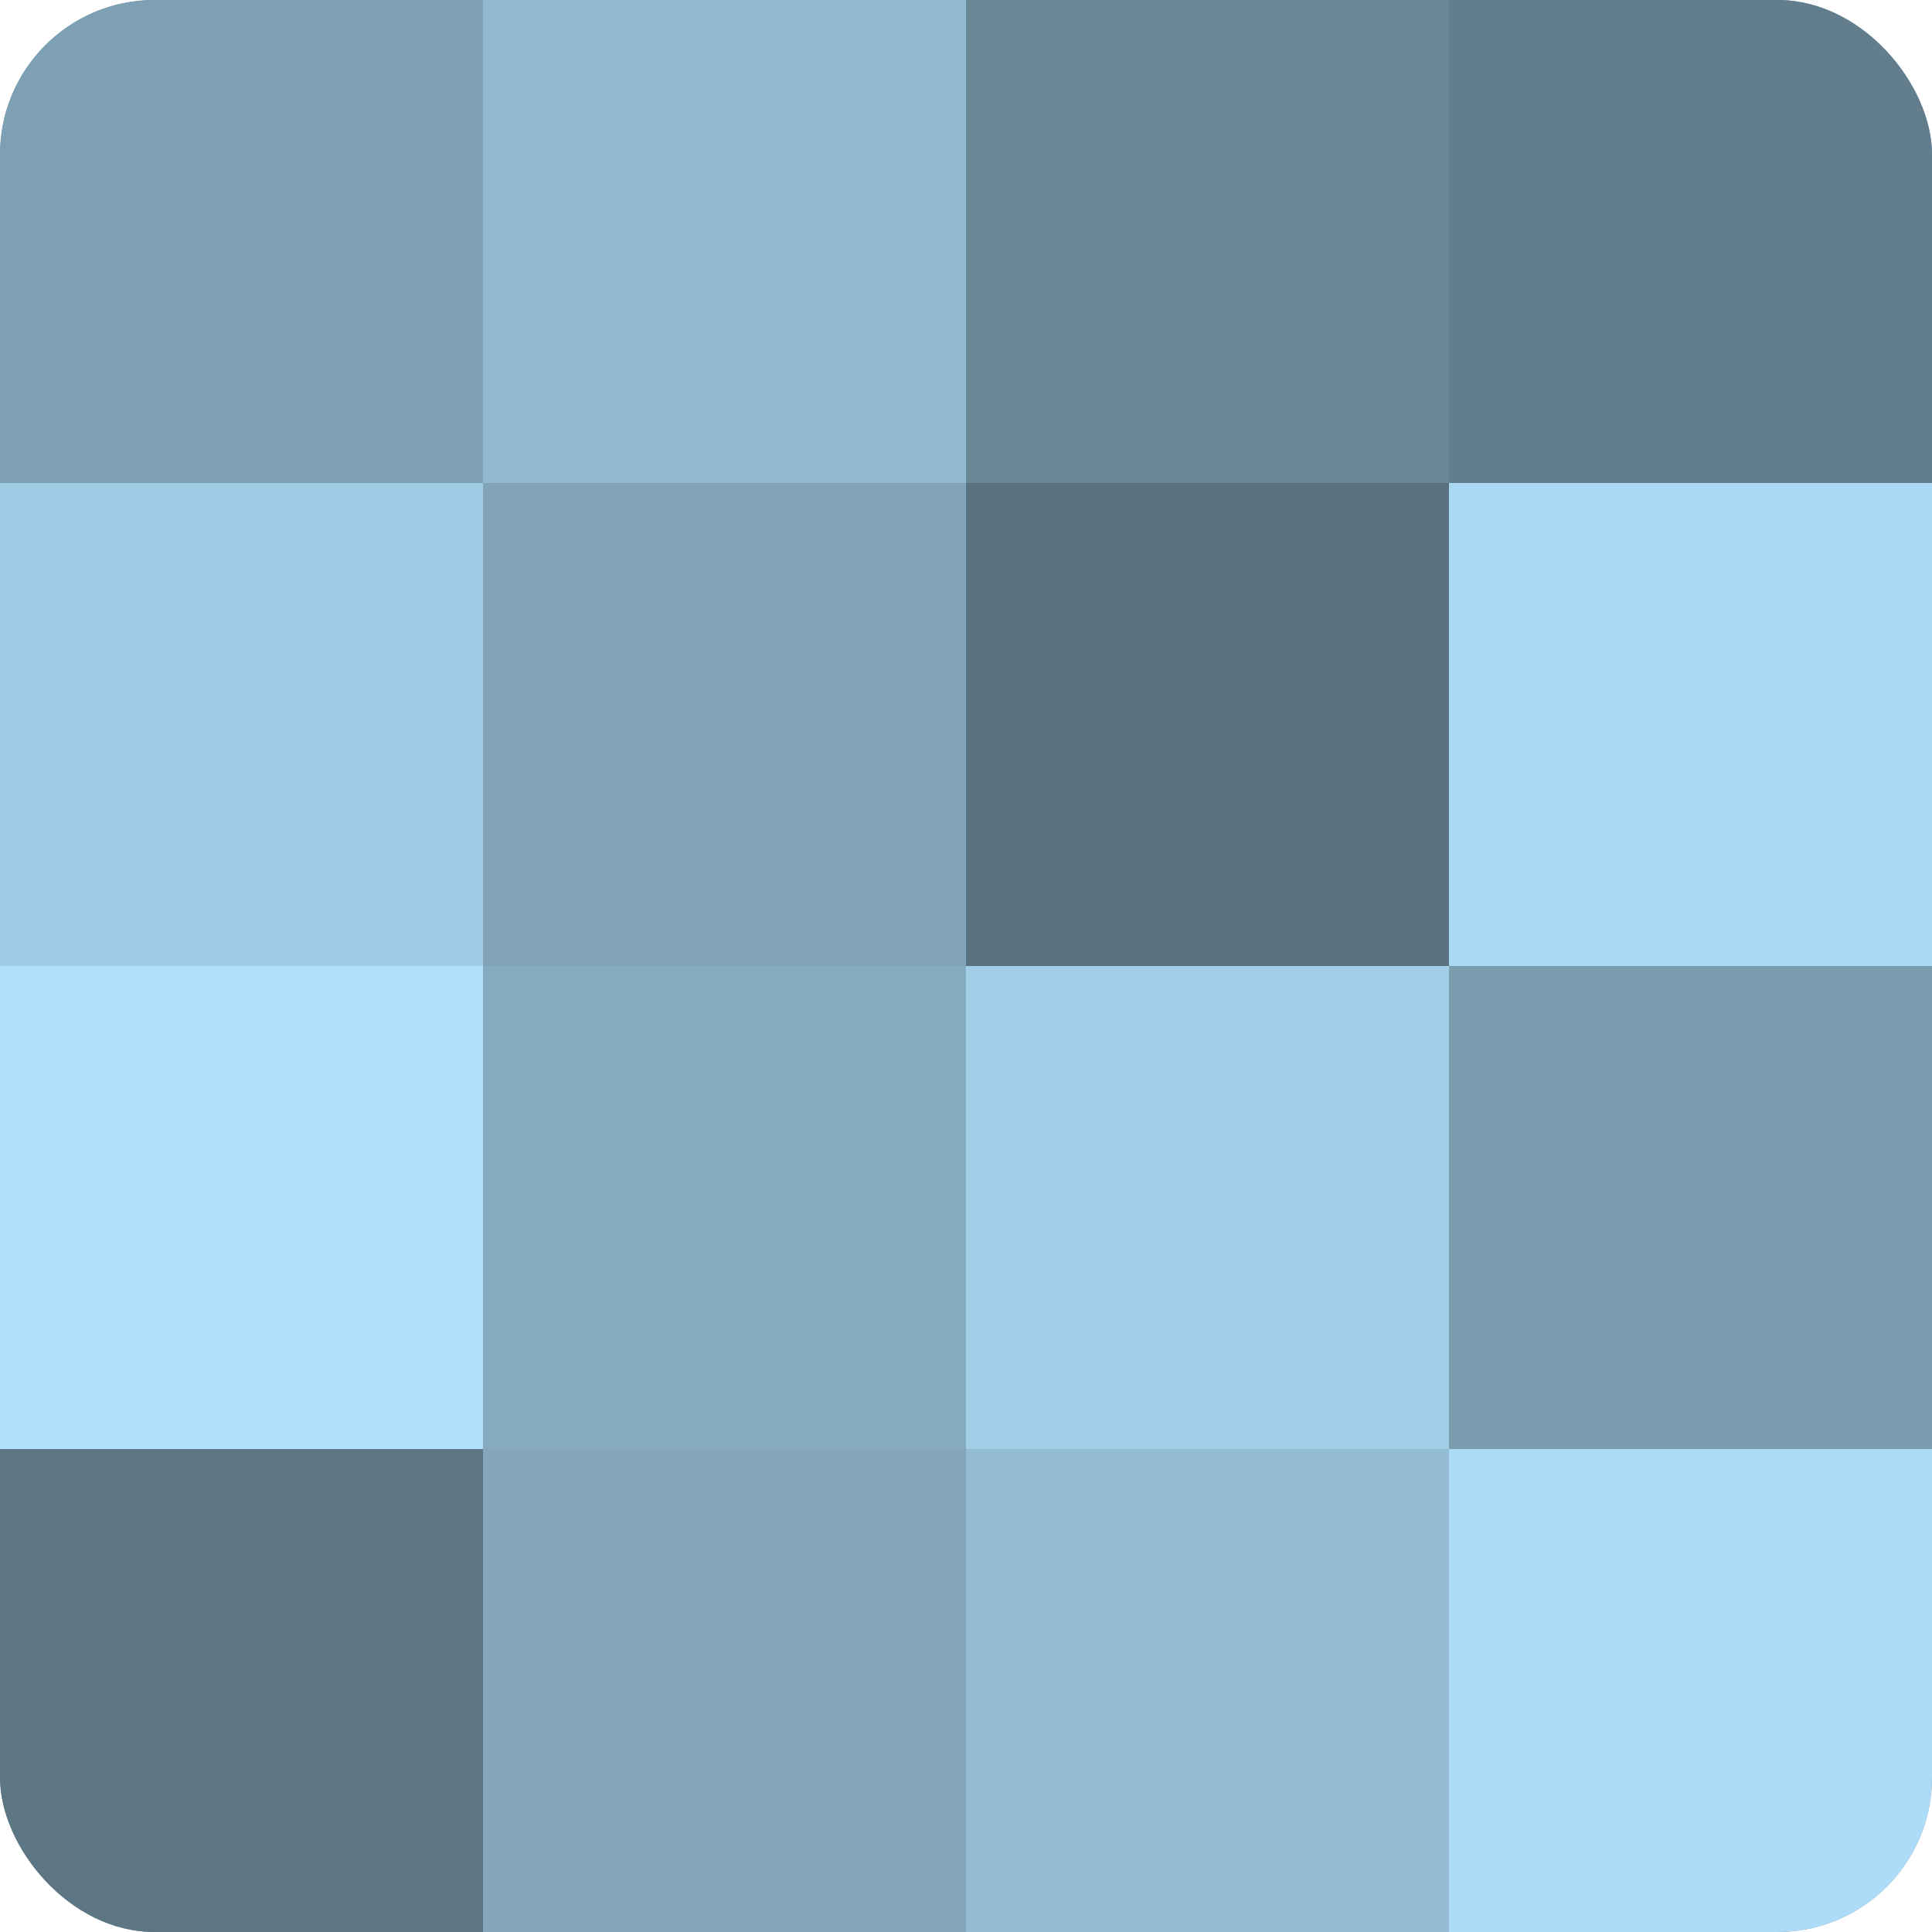 <?xml version="1.0" encoding="UTF-8"?>
<svg xmlns="http://www.w3.org/2000/svg" width="60" height="60" viewBox="0 0 100 100" preserveAspectRatio="xMidYMid meet"><defs><clipPath id="c" width="100" height="100"><rect width="100" height="100" rx="8" ry="8"/></clipPath></defs><g clip-path="url(#c)"><rect width="100" height="100" fill="#708ea0"/><rect width="25" height="25" fill="#7ea0b4"/><rect y="25" width="25" height="25" fill="#9fcbe4"/><rect y="50" width="25" height="25" fill="#b0e0fc"/><rect y="75" width="25" height="25" fill="#5d7684"/><rect x="25" width="25" height="25" fill="#92b9d0"/><rect x="25" y="25" width="25" height="25" fill="#81a4b8"/><rect x="25" y="50" width="25" height="25" fill="#86abc0"/><rect x="25" y="75" width="25" height="25" fill="#84a7bc"/><rect x="50" width="25" height="25" fill="#6a8798"/><rect x="50" y="25" width="25" height="25" fill="#5a7280"/><rect x="50" y="50" width="25" height="25" fill="#a2cee8"/><rect x="50" y="75" width="25" height="25" fill="#94bcd4"/><rect x="75" width="25" height="25" fill="#627d8c"/><rect x="75" y="25" width="25" height="25" fill="#abd9f4"/><rect x="75" y="50" width="25" height="25" fill="#7b9db0"/><rect x="75" y="75" width="25" height="25" fill="#addcf8"/></g></svg>
